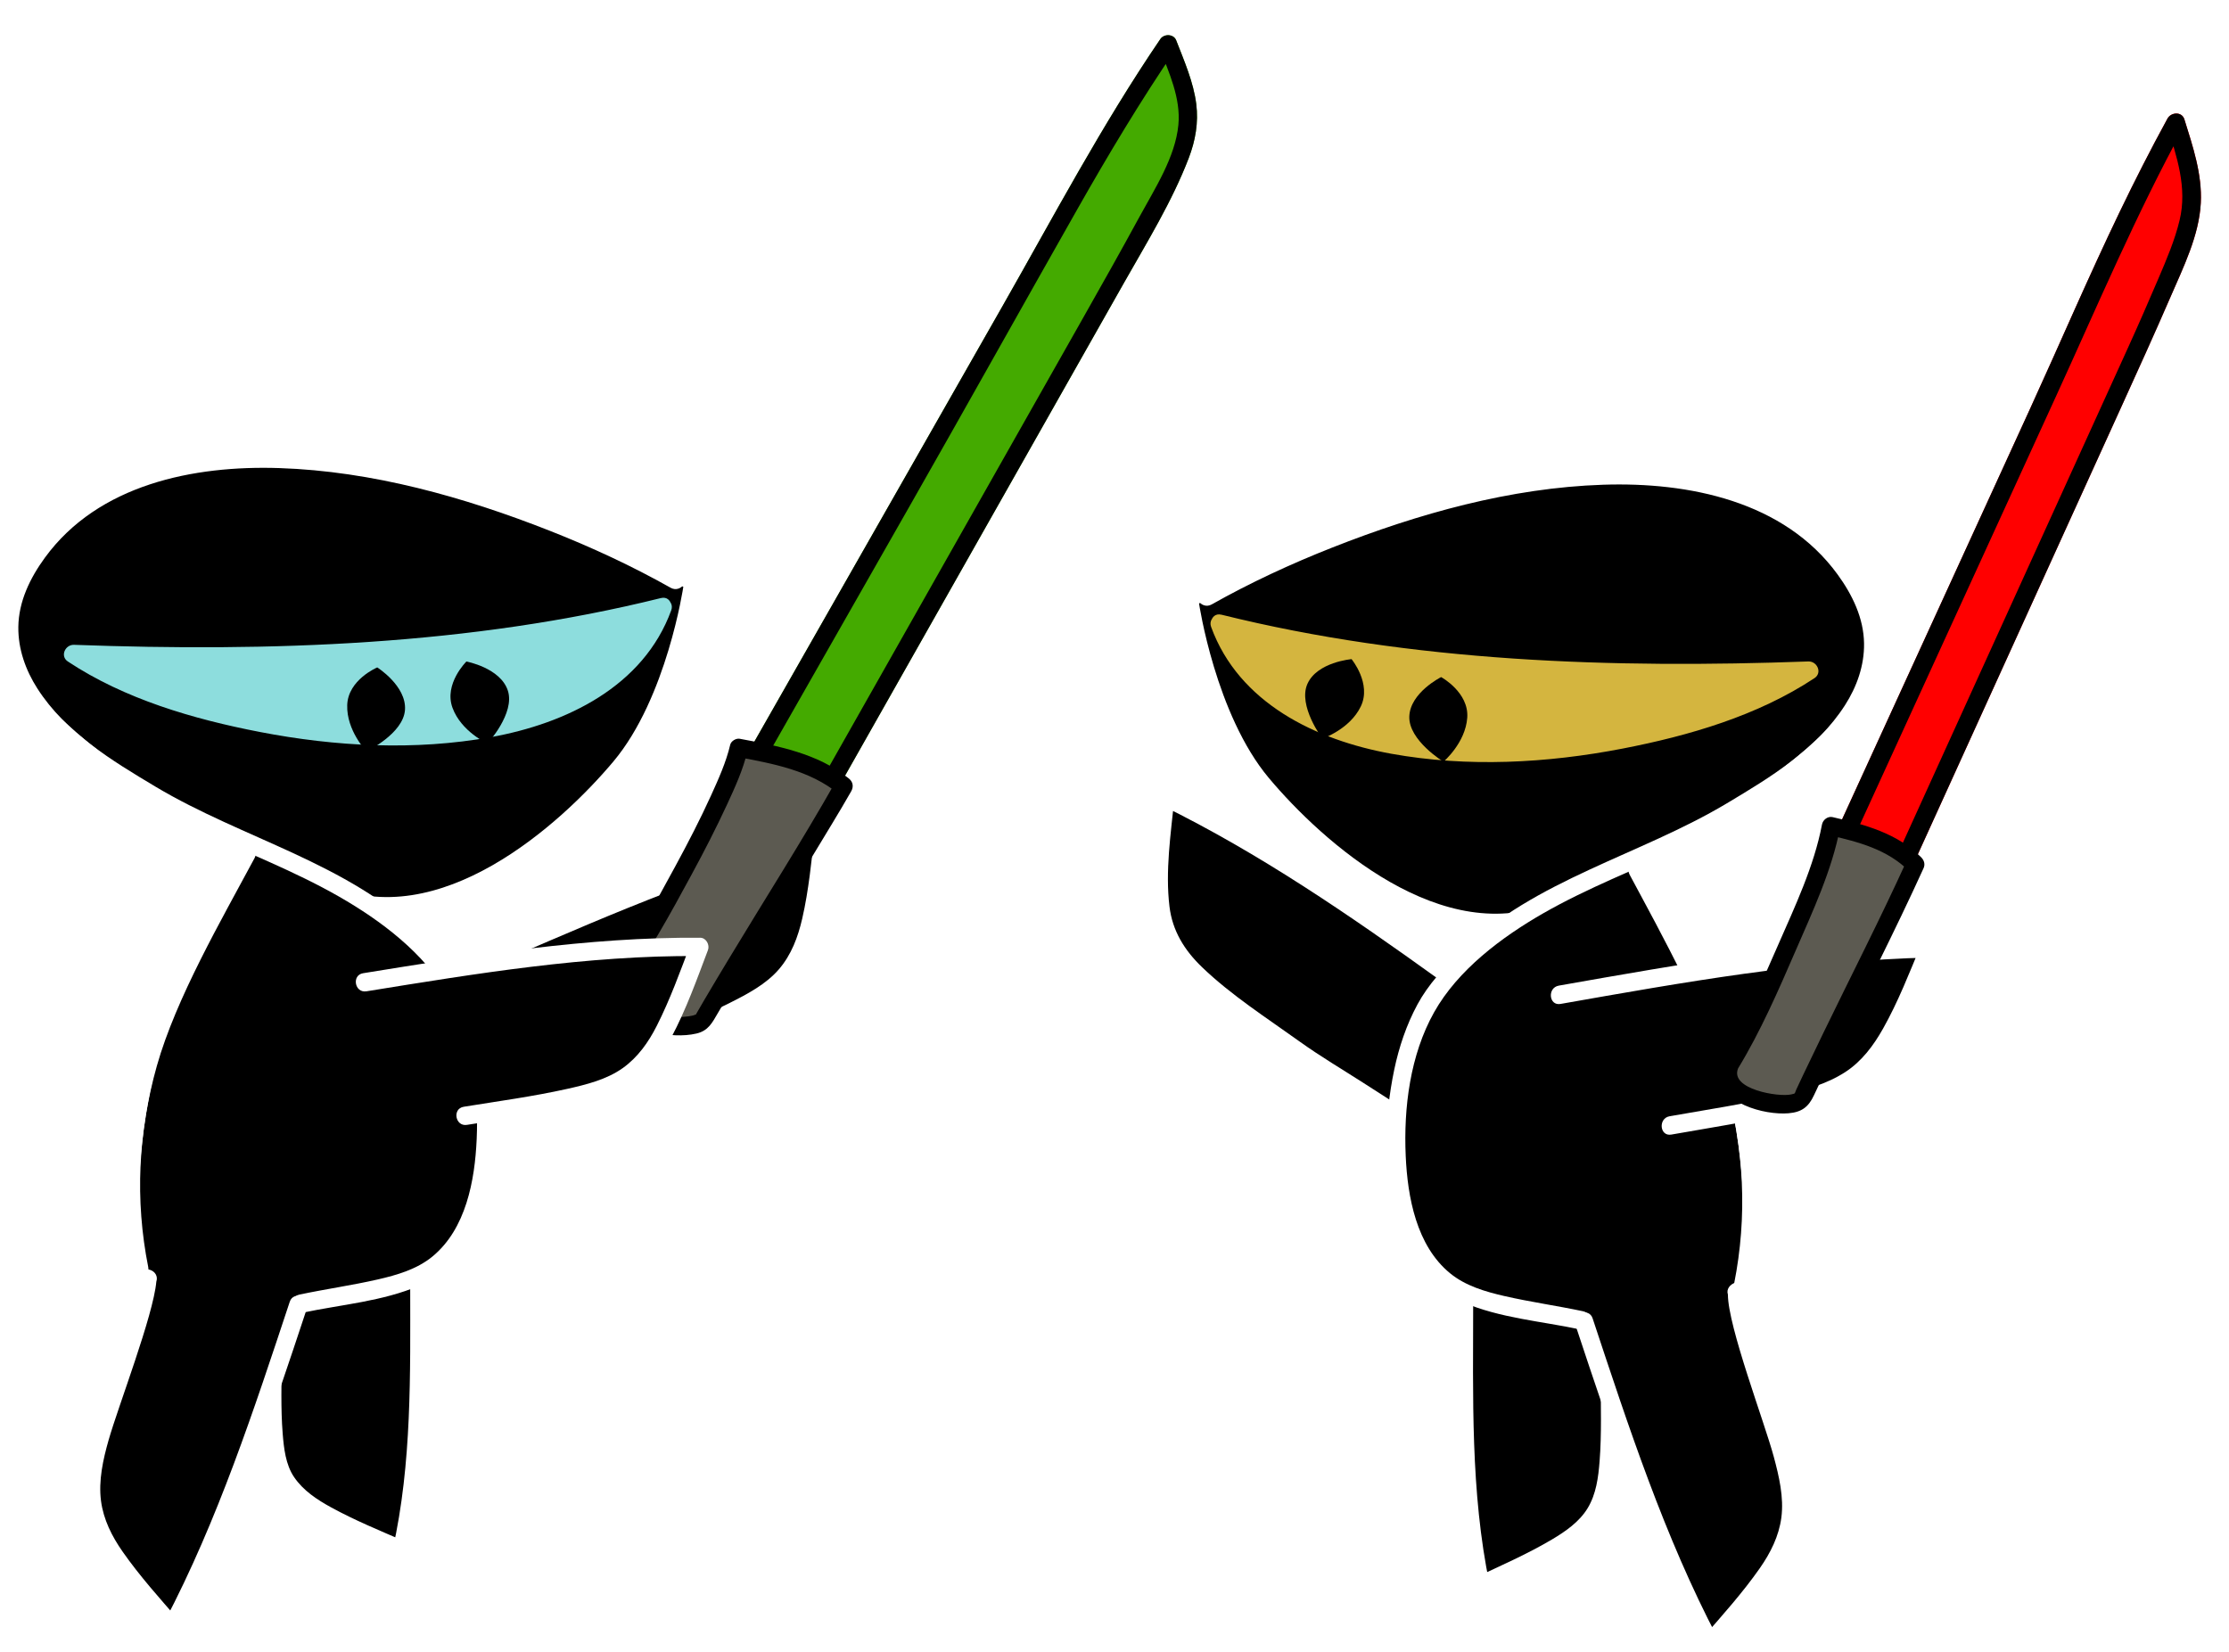 <?xml version="1.0" encoding="UTF-8" standalone="no"?>
<!-- Generator: Adobe Illustrator 12.0.0, SVG Export Plug-In . SVG Version: 6.00 Build 51448)  -->

<svg
   xmlns:dc="http://purl.org/dc/elements/1.1/"
   xmlns:cc="http://creativecommons.org/ns#"
   xmlns:rdf="http://www.w3.org/1999/02/22-rdf-syntax-ns#"
   xmlns:svg="http://www.w3.org/2000/svg"
   xmlns="http://www.w3.org/2000/svg"
   xmlns:sodipodi="http://sodipodi.sourceforge.net/DTD/sodipodi-0.dtd"
   xmlns:inkscape="http://www.inkscape.org/namespaces/inkscape"
   id="Layer_1"
   xml:space="preserve"
   overflow="visible"
   viewBox="0 0 1085.075 804.464"
   version="1.1"
   enable-background="new 0 0 582.709 779.231"
   inkscape:version="0.91 r13725"
   sodipodi:docname="lightsaberninjas.svg"
   width="1085.075"
   height="804.464"
   style="overflow:visible"><defs
     id="defs4887"><filter
       inkscape:collect="always"
       style="color-interpolation-filters:sRGB"
       id="filter5731"
       x="-0.079"
       width="1.159"
       y="-0.047"
       height="1.093"><feGaussianBlur
         inkscape:collect="always"
         stdDeviation="7.139"
         id="feGaussianBlur5733" /></filter><filter
       inkscape:collect="always"
       style="color-interpolation-filters:sRGB"
       id="filter5753"
       x="-0.078"
       width="1.156"
       y="-0.037"
       height="1.075"><feGaussianBlur
         inkscape:collect="always"
         stdDeviation="5.691"
         id="feGaussianBlur5755" /></filter></defs><sodipodi:namedview
     pagecolor="#ffffff"
     bordercolor="#666666"
     borderopacity="1"
     objecttolerance="10"
     gridtolerance="10"
     guidetolerance="10"
     inkscape:pageopacity="0"
     inkscape:pageshadow="2"
     inkscape:window-width="1916"
     inkscape:window-height="1035"
     id="namedview4885"
     showgrid="false"
     showguides="true"
     inkscape:guide-bbox="true"
     fit-margin-top="0"
     fit-margin-left="0"
     fit-margin-right="0"
     fit-margin-bottom="0"
     inkscape:zoom="0.29857056"
     inkscape:cx="401.26077"
     inkscape:cy="217.84744"
     inkscape:window-x="4"
     inkscape:window-y="1"
     inkscape:window-maximized="1"
     inkscape:current-layer="Layer_1" /><g
     id="g5769"
     transform="translate(-0.001,17.136)"><g
       id="g4785"><path
         id="path4787"
         d="m 332.64,268.54 c 0,0 -115,-60 -195,-62 -80,-2 -128,39 -133,81 -5,42 101,102 155,126 54,24 113,-29 139,-60 26.01,-31 34,-85 34,-85 z"
         inkscape:connector-curvature="0" /><path
         id="path4789"
         d="m 123.65,397.79 c 0,0 -37.998,58.75 -49,108.75 -11,50 -6.75,82.75 -2.75,93.75 4,11 -3.25,31.25 -3.25,31.25 l 21,9 112.38,8.875 0.625,-42.873 c 0,0 17.002,-16.002 24,-23.002 7,-6.998 14.004,-55.527 8,-78 -7.75,-29 -29.625,-66.998 -47.625,-77 -18,-10.002 -63.39,-30.76 -63.39,-30.76 z"
         inkscape:connector-curvature="0" /><g
         id="g4791"><path
           id="path4793"
           d="m 247.37,444.66 c 50.957,-21.961 101.91,-43.924 153.75,-56.471 -8.742,75.641 -9.932,72.883 -90.387,107.56"
           inkscape:connector-curvature="0" /><g
           id="g4795"><path
             id="path4797"
             d="m 247.37,444.66 c 50.957,-21.961 101.91,-43.924 153.75,-56.471 -8.742,75.641 -9.932,72.883 -90.387,107.56"
             inkscape:connector-curvature="0"
             style="fill:none" /><path
             sodipodi:nodetypes="ccccccsccscccccc"
             style="fill:#ffffff"
             inkscape:connector-curvature="0"
             id="path4799"
             d="m 249.29,448.71 c 49.764,-21.446 99.803,-43.212 152.61,-56.107 -1.745,-1.61 -3.49,-3.22 -5.235,-4.831 -1.632,14.109 -2.943,28.449 -6.145,42.313 -2.08,9.01 -5.269,17.606 -11.365,24.684 -6.304,7.317 -15.438,12.097 -23.925,16.354 -15.119,7.585 -30.891,13.902 -46.416,20.591 -5.301,2.284 -1.455,10.372 3.844,8.09 15.816,-6.814 31.85,-13.284 47.252,-21.012 9.794,-4.913 19.255,-10.623 26.579,-18.888 6.444,-7.272 9.959,-16.614 12.241,-25.922 3.641,-14.847 5.097,-30.214 6.851,-45.366 0.319,-2.761 -2.42,-5.519 -5.235,-4.831 -53.586,13.086 -104.39,35.07 -154.89,56.834 -23.461,11.38 -1.45,10.39 3.84,8.11 z" /></g></g><g
         id="g4801"><g
           id="g4803"><path
             id="path4805"
             d="m 329.09,265.37 c -75.002,-42.393 -228.26,-94.564 -300,-26.086 -52.174,52.174 -13.043,97.824 39.131,127.17 45.652,29.346 104.35,39.131 143.48,84.781 22.826,22.828 30.652,75 20.869,114.13 -13.043,45.656 -40.436,42.393 -86.086,52.178"
             inkscape:connector-curvature="0"
             style="fill:none" /><path
             id="path4807"
             d="M 331.66,261.7 C 295.283,241.205 256.002,225.442 215.7,214.586 173.774,203.291 128.239,196.604 85.27,205.921 c -19.216,4.167 -37.542,12.166 -52.916,24.516 -18.231,14.645 -33.77,37.512 -32.25,61.776 1.428,22.813 16.553,41.354 33.172,55.709 9.916,8.565 20.995,15.752 32.374,22.2 10.551,5.979 20.855,12.037 31.838,17.248 22.542,10.696 45.939,19.601 67.629,32.034 20.199,11.58 41.492,27.481 53.096,48.151 11.685,20.814 14.888,46.495 13.829,70 -0.902,20.023 -5.194,43.598 -21.545,57.043 -7.503,6.169 -17.196,8.997 -26.493,11.13 -12.673,2.906 -25.583,4.705 -38.301,7.406 -5.635,1.196 -4.099,10.018 1.555,8.816 18.848,-4.002 39.006,-5.499 56.853,-13.191 17.275,-7.447 26.925,-23.02 32.247,-40.444 7.005,-22.935 6.141,-49.402 1.305,-72.648 -2.302,-11.069 -5.972,-21.999 -11.359,-31.954 -5.292,-9.778 -13.045,-18.033 -20.986,-25.712 -36.475,-35.268 -87.023,-46.715 -129.59,-72.141 -21.37,-12.765 -43.72,-26.311 -57.502,-47.755 -5.769,-8.976 -9.435,-19.287 -9.3,-30.029 0.157,-12.431 5.721,-23.81 12.899,-33.669 26.024,-35.746 72.494,-45.045 114.17,-43.661 45.179,1.5 89.86,14.055 131.7,30.542 20.171,7.949 39.933,17.102 58.828,27.747 4.99,2.8 10.17,-4.51 5.14,-7.35 z"
             inkscape:connector-curvature="0"
             style="fill:#ffffff" /></g></g><g
         id="g4809"><g
           id="g4811"><path
             id="path4813"
             d="M 113.91,405.3 C 78.164,471.954 53.144,528.73 67.76,600.53"
             inkscape:connector-curvature="0"
             style="fill:none" /><path
             sodipodi:nodetypes="cssccccc"
             style="fill:#ffffff"
             inkscape:connector-curvature="0"
             id="path4815"
             d="M 116.596,395.466 C 99.841,426.748 77.211,465.921 67.528,500.209 c -9.336,33.06 -10.899,67.392 -4.18,101.1 1.127,5.654 9.947,4.112 8.817,-1.555 -6.54,-32.807 -4.878,-65.845 4.202,-97.999 9.311,-32.967 31.457,-71.082 47.563,-101.155 2.7,-5.03 -4.6,-10.23 -7.33,-5.14 z" /></g></g><g
         style="fill:#8ddddd;fill-opacity:1"
         id="g4817"><path
           style="fill:#8ddddd;fill-opacity:1"
           id="path4819"
           d="m 322.57,278.42 c -91.307,22.826 -198.92,26.088 -286.96,22.826 68.47,45.64 254.35,68.47 286.96,-22.83"
           inkscape:connector-curvature="0" /><g
           style="fill:#8ddddd;fill-opacity:1"
           id="g4821"><path
             style="fill:#8ddddd;fill-opacity:1"
             id="path4823"
             d="m 322.57,278.42 c -91.307,22.826 -198.92,26.088 -286.96,22.826 68.47,45.64 254.35,68.47 286.96,-22.83"
             inkscape:connector-curvature="0" /><path
             style="fill:#8ddddd;fill-opacity:1"
             id="path4825"
             d="m 321.79,274.01 c -92.917,23.084 -190.48,26.26 -285.76,22.777 -4.282,-0.157 -6.922,5.521 -2.99,8.125 27.699,18.335 61.073,28.034 93.382,34.291 36.81,7.129 75.579,9.209 112.61,2.521 36.635,-6.616 74.226,-24.651 87.731,-61.752 1.979,-5.435 -6.425,-8.529 -8.398,-3.107 -11.108,30.518 -40.562,46.566 -70.588,53.869 -36.28,8.824 -74.955,7.193 -111.53,1.163 -33.706,-5.557 -69.292,-15.27 -98.07,-34.319 -0.997,2.708 -1.994,5.417 -2.99,8.125 96.033,3.51 194.51,0.391 288.16,-22.875 5.58,-1.38 4.06,-10.21 -1.55,-8.81 z"
             inkscape:connector-curvature="0" /></g></g><path
         id="path4827"
         d="m 183.65,307.79 c 0,0 -14.25,6 -14.625,18.375 -0.375,12.393 9.375,22.5 9.375,22.5 0,0 18,-8.625 18.75,-20.25 0.75,-11.625 -13.5,-20.62 -13.5,-20.62 z"
         inkscape:connector-curvature="0" /><path
         id="path4829"
         d="m 227.04,304.92 c 0,0 -11.014,10.852 -6.777,22.486 4.24,11.648 17.039,17.426 17.039,17.426 0,0 13.527,-14.678 9.918,-25.754 -3.609,-11.076 -20.18,-14.17 -20.18,-14.17 z"
         inkscape:connector-curvature="0" /><g
         id="g4831"><path
           id="path4833"
           d="m 204.15,609.54 c 0,41.73 0.5,88.463 -8.5,128 -66,-28.553 -63,-28.553 -63,-94.447"
           inkscape:connector-curvature="0" /><g
           id="g4835"><path
             id="path4837"
             d="m 204.15,609.54 c 0,41.73 0.5,88.463 -8.5,128 -66,-28.553 -63,-28.553 -63,-94.447"
             inkscape:connector-curvature="0"
             style="fill:none" /><path
             id="path4839"
             d="m 199.69,609.12 c 0.006,42.659 0.87,86.123 -8.5,128 2.003,-1.259 4.007,-2.518 6.011,-3.776 -12.068,-5.223 -24.344,-10.252 -35.895,-16.571 -6.929,-3.79 -13.677,-8.206 -18.168,-14.843 -4.087,-6.04 -4.951,-14.013 -5.52,-21.07 -0.999,-12.388 -0.517,-24.927 -0.514,-37.341 0.002,-5.732 -8.914,-6.611 -8.915,-0.846 -0.004,13.233 -0.365,26.532 0.611,39.741 0.608,8.226 2.135,16.727 6.552,23.83 4.644,7.469 11.756,12.672 19.276,16.997 12.578,7.235 26.173,12.749 39.465,18.501 2.924,1.266 5.42,-1.133 6.011,-3.776 9.371,-41.876 8.507,-85.34 8.5,-128 0.01,-5.73 -8.9,-6.6 -8.9,-0.84 z"
             inkscape:connector-curvature="0"
             style="fill:#ffffff" /></g></g><g
         id="g4841"><path
           id="path4843"
           d="M 145.26,618.14 C 127.317,672.245 109.375,726.34 83.834,774.77 33.462,716.98 36.31,717.92 64.64,632.5"
           inkscape:connector-curvature="0" /><g
           id="g4845"><path
             id="path4847"
             d="M 145.26,618.14 C 127.317,672.245 109.375,726.34 83.834,774.77 33.462,716.98 36.31,717.92 64.64,632.5"
             inkscape:connector-curvature="0"
             style="fill:none" /><path
             sodipodi:nodetypes="cccccscsccsccccc"
             style="fill:#ffffff"
             inkscape:connector-curvature="0"
             id="path4849"
             d="m 141.06,616.59 c -17.521,52.83 -34.944,106.19 -60.894,155.62 2.36,-0.109 4.721,-0.22 7.082,-0.329 -9.511,-10.916 -19.275,-21.766 -27.581,-33.651 -5.199,-7.439 -9.299,-15.578 -10.49,-24.651 -1.298,-9.889 0.999,-20.191 3.698,-29.64 4.814,-16.849 21.746,-60.575 23.23,-77.124 1.818,-5.479 -6.579,-8.588 -8.398,-3.107 C 62.101,620.6 48.823,664.664 44.2,681.861 c -2.856,10.625 -5.029,21.521 -3.923,32.562 1.003,10.018 5.602,19.04 11.031,27.34 8.417,12.868 19.039,24.352 29.111,35.912 1.71,1.962 5.7,2.304 7.082,-0.329 26.332,-50.154 44.177,-104.03 61.958,-157.64 1.81,-5.48 -6.58,-8.59 -8.4,-3.11 z" /></g></g><g
         id="g4851"><g
           id="g4853"><path
             id="path4855"
             d="M 405.4,361.98 545.03,115.25 C 583.262,45.688 584.757,46.219 568.528,4.44 541.118,44.59 516.911,88.647 492.694,132.7 l -121.86,213.9"
             inkscape:connector-curvature="0"
             style="fill:#ffffff" /><g
             style="fill:#44aa00;filter:url(#filter5731)"
             id="g5709"><path
               style="fill:#44aa00"
               d="M 405.4,361.98 545.03,115.25 C 583.262,45.688 584.757,46.219 568.528,4.44 541.118,44.59 516.911,88.647 492.694,132.7 l -121.86,213.9"
               id="path5711"
               inkscape:connector-curvature="0" /><path
               style="fill:#44aa00"
               d="m 409.07,364.55 c 21.144,-37.363 42.288,-74.725 63.432,-112.09 24.901,-44 49.802,-88.001 74.702,-132 11.109,-19.63 23.403,-39.554 31.49,-60.683 3.238,-8.458 4.775,-17.219 3.646,-26.245 -1.339,-10.699 -5.896,-21.054 -9.763,-31.019 -1.234,-3.179 -5.914,-3.288 -7.712,-0.646 -28.505,41.867 -52.042,86.501 -77.075,130.44 l -29.77,52.252 c -28.41,49.868 -56.821,99.736 -85.231,149.6 -1.874,3.289 -3.747,6.577 -5.621,9.865 -2.835,4.977 4.473,10.157 7.334,5.136 22.775,-39.977 45.551,-79.953 68.326,-119.93 27.401,-48.096 54.353,-96.437 81.658,-144.58 14.99,-26.431 30.607,-52.526 47.713,-77.651 -2.57,-0.215 -5.141,-0.431 -7.712,-0.646 4.563,11.756 10.381,24.36 9.153,37.282 -1.499,15.782 -11.525,31.131 -18.895,44.688 -8.999,16.556 -18.245,32.953 -27.524,49.35 -29.762,52.59 -59.523,105.18 -89.285,157.77 -12.066,21.323 -24.134,42.645 -36.2,63.968 -2.84,4.99 4.46,10.17 7.31,5.14 z"
               id="path5713"
               inkscape:connector-curvature="0" /></g><g
             id="g4857"><path
               id="path4859"
               d="M 405.4,361.98 545.03,115.25 C 583.262,45.688 584.757,46.219 568.528,4.44 541.118,44.59 516.911,88.647 492.694,132.7 l -121.86,213.9"
               inkscape:connector-curvature="0"
               style="fill:none" /><path
               id="path4861"
               d="m 409.07,364.55 c 21.144,-37.363 42.288,-74.725 63.432,-112.09 24.901,-44 49.802,-88.001 74.702,-132 11.109,-19.63 23.403,-39.554 31.49,-60.683 3.238,-8.458 4.775,-17.219 3.646,-26.245 -1.339,-10.699 -5.896,-21.054 -9.763,-31.019 -1.234,-3.179 -5.914,-3.288 -7.712,-0.646 -28.505,41.867 -52.042,86.501 -77.075,130.44 l -29.77,52.252 c -28.41,49.868 -56.821,99.736 -85.231,149.6 -1.874,3.289 -3.747,6.577 -5.621,9.865 -2.835,4.977 4.473,10.157 7.334,5.136 22.775,-39.977 45.551,-79.953 68.326,-119.93 27.401,-48.096 54.353,-96.437 81.658,-144.58 14.99,-26.431 30.607,-52.526 47.713,-77.651 -2.57,-0.215 -5.141,-0.431 -7.712,-0.646 4.563,11.756 10.381,24.36 9.153,37.282 -1.499,15.782 -11.525,31.131 -18.895,44.688 -8.999,16.556 -18.245,32.953 -27.524,49.35 -29.762,52.59 -59.523,105.18 -89.285,157.77 -12.066,21.323 -24.134,42.645 -36.2,63.968 -2.84,4.99 4.46,10.17 7.31,5.14 z"
               inkscape:connector-curvature="0" /></g></g><g
           id="g4863"><path
             style="fill:#5c5a51;fill-opacity:1"
             id="path4865"
             d="m 298.36,463 c 15.727,-20.621 55.787,-91.67 61.312,-116.01 18.545,3.459 37.09,6.914 51.012,18.572 -9.244,16.396 -57.217,94.209 -68.115,113.53 -4.62,8.2 -53.45,0.3 -44.2,-16.09"
             inkscape:connector-curvature="0" /><g
             id="g4867"><path
               id="path4869"
               d="m 298.36,463 c 15.727,-20.621 55.787,-91.67 61.312,-116.01 18.545,3.459 37.09,6.914 51.012,18.572 -9.244,16.396 -57.217,94.209 -68.115,113.53 -4.62,8.2 -53.45,0.3 -44.2,-16.09"
               inkscape:connector-curvature="0"
               style="fill:none" /><path
               id="path4871"
               d="m 302.02,465.56 c 13.409,-17.708 24.233,-37.7 34.79,-57.181 6.067,-11.195 11.897,-22.532 17.238,-34.093 3.824,-8.278 7.723,-16.834 9.816,-25.748 -1.541,0.968 -3.081,1.936 -4.622,2.904 17.176,3.206 34.941,6.479 48.867,17.782 -0.366,-2.078 -0.733,-4.156 -1.1,-6.235 -16.61,29.371 -34.849,57.871 -52.262,86.768 -3.977,6.6 -7.942,13.205 -11.85,19.846 -1.268,2.154 -2.526,4.315 -3.761,6.488 -0.619,1.089 0.043,0.392 -0.736,0.776 -0.839,0.414 -2.239,0.637 -3.462,0.81 -6.793,0.961 -14.277,-0.419 -20.776,-2.358 -3.446,-1.028 -12.582,-3.988 -12.502,-8.273 0.017,-0.907 0.481,-1.716 0.891,-2.499 2.673,-5.118 -5.766,-8.148 -8.398,-3.107 -7.685,14.715 14.051,21.995 24.3,24.107 6.579,1.355 13.974,2.028 20.579,0.479 5.82,-1.364 7.683,-5.277 10.471,-10.045 18.095,-30.938 37.095,-61.346 55.535,-92.077 3.141,-5.235 6.3,-10.464 9.306,-15.779 1.269,-2.243 0.937,-4.583 -1.1,-6.235 -15.119,-12.271 -34.517,-15.884 -53.156,-19.363 -1.775,-0.332 -4.199,1.103 -4.622,2.904 -2.012,8.565 -5.727,16.757 -9.352,24.735 -5.286,11.63 -11.171,22.991 -17.256,34.219 -10.352,19.1 -21.027,38.679 -34.173,56.04 -3.49,4.62 3.85,9.74 7.33,5.14 z"
               inkscape:connector-curvature="0" /></g></g></g><g
         id="g4873"><path
           id="path4875"
           d="m 177.55,461.07 c 54.775,-8.855 109.55,-17.713 162.88,-17.221 -26.941,71.215 -27.422,68.25 -113.91,82.236"
           inkscape:connector-curvature="0" /><g
           id="g4877"><path
             id="path4879"
             d="m 177.55,461.07 c 54.775,-8.855 109.55,-17.713 162.88,-17.221 -26.941,71.215 -27.422,68.25 -113.91,82.236"
             inkscape:connector-curvature="0"
             style="fill:none" /><path
             id="path4881"
             d="m 178.33,465.48 c 53.484,-8.646 107.34,-17.56 161.68,-17.171 -1.259,-2.004 -2.518,-4.008 -3.776,-6.012 -5.102,13.479 -10.019,27.157 -16.542,40.034 -4.032,7.959 -9.206,15.283 -16.526,20.508 -7.875,5.619 -17.861,8.084 -27.146,10.154 -16.587,3.697 -33.505,5.978 -50.271,8.686 -5.703,0.921 -4.141,9.736 1.555,8.816 17.073,-2.757 34.275,-5.119 51.165,-8.885 10.542,-2.351 20.954,-5.517 29.982,-11.592 8.101,-5.45 13.852,-13.645 18.372,-22.146 7.204,-13.55 12.391,-28.146 17.811,-42.468 0.957,-2.53 -0.858,-5.99 -3.776,-6.012 -55.167,-0.394 -109.78,8.492 -164.08,17.271 -5.69,0.92 -4.13,9.73 1.57,8.81 z"
             inkscape:connector-curvature="0"
             style="fill:#ffffff" /></g></g></g><g
       transform="matrix(-1,0,0,1,1071.423,38.124)"
       id="g5658"
       style="overflow:visible"><g
         id="g5554"><path
           inkscape:connector-curvature="0"
           d="m 487.73,238.52 c 0,0 -115,-60.002 -195,-62.002 -80,-2 -128,39 -133,81 -5,42 101,102 155,126 54,24 113,-29.002 139,-60 26,-31 34,-85 34,-85 z"
           id="path5556" /><path
           inkscape:connector-curvature="0"
           d="m 279.11,366.26 c 0,0 -38.373,60.248 -49.375,110.25 -11,50.002 -6.75,82.748 -2.75,93.75 3.998,11.002 -3.252,31.252 -3.252,31.252 l 21.002,9 112.75,7.748 0.252,-41.748 c 0,0 12.498,-12.004 19.5,-19.002 10.5,-10.5 17.332,-62.484 11.496,-85.002 -6.996,-27 -17.748,-54.123 -62.748,-84.498 -17.07,-11.52 -46.88,-21.75 -46.88,-21.75 z"
           id="path5558" /><g
           id="g5560"><path
             inkscape:connector-curvature="0"
             d="m 368.24,418.01 c 45.043,-32.396 87.979,-61.947 135.91,-85.338 7.717,75.75 5.965,73.314 -65.16,124.47 l -45.752,29.371"
             id="path5562" /><g
             id="g5564"><path
               style="fill:none"
               inkscape:connector-curvature="0"
               d="m 368.24,418.01 c 45.043,-32.396 87.979,-61.947 135.91,-85.338 7.717,75.75 5.965,73.314 -65.16,124.47 l -45.752,29.371"
               id="path5566" /><path
               style="fill:#ffffff"
               inkscape:connector-curvature="0"
               d="m 371.13,421.43 c 43.172,-31.035 87.08,-61.256 134.93,-84.708 -2.109,-1.089 -4.221,-2.178 -6.33,-3.267 1.76,17.29 4.484,35.248 2.391,52.629 -1.43,11.866 -7.318,21.304 -15.818,29.477 -14.299,13.745 -31.465,24.706 -47.519,36.23 -10.046,7.21 -20.804,13.558 -31.214,20.24 -5.421,3.48 -10.843,6.962 -16.265,10.442 -4.784,3.07 -1.015,11.207 3.843,8.088 22.82,-14.649 45.604,-29.096 67.586,-44.985 13.193,-9.538 27.225,-19.143 37.471,-31.991 7.744,-9.713 10.857,-21.496 11.396,-33.732 0.703,-15.959 -1.441,-32.109 -3.055,-47.952 -0.295,-2.905 -3.854,-4.48 -6.33,-3.267 -48.531,23.785 -93.098,54.493 -136.88,85.968 -4.68,3.36 1.14,10.17 5.8,6.82 z"
               id="path5568" /></g></g><g
           id="g5570"><g
             id="g5572"><path
               style="fill:none"
               inkscape:connector-curvature="0"
               d="m 484.18,235.34 c -75,-42.391 -228.26,-94.564 -300,-26.086 -52.176,52.172 -13.043,97.824 39.131,127.17 45.65,29.35 104.35,39.131 143.48,84.783 22.824,22.828 30.65,75 20.871,114.13 -13.047,45.656 -40.436,42.393 -86.09,52.178"
               id="path5574" /><path
               style="fill:#ffffff"
               inkscape:connector-curvature="0"
               d="m 486.74,231.68 c -36.377,-20.495 -75.658,-36.257 -115.96,-47.113 -41.926,-11.295 -87.463,-17.983 -130.43,-8.666 -19.216,4.167 -37.542,12.166 -52.916,24.516 -18.231,14.645 -33.77,37.51 -32.251,61.775 1.428,22.813 16.554,41.354 33.173,55.709 9.916,8.565 20.995,15.751 32.374,22.199 10.551,5.979 20.855,12.038 31.837,17.25 22.542,10.697 45.94,19.6 67.63,32.035 20.199,11.579 41.491,27.481 53.094,48.151 11.686,20.814 14.889,46.495 13.83,70 -0.901,20.025 -5.193,43.598 -21.545,57.043 -7.503,6.169 -17.195,8.997 -26.494,11.13 -12.673,2.907 -25.583,4.706 -38.303,7.405 -5.635,1.197 -4.099,10.018 1.555,8.818 18.849,-4.002 39.008,-5.5 56.855,-13.192 17.275,-7.446 26.925,-23.02 32.248,-40.444 7.007,-22.933 6.139,-49.405 1.303,-72.648 -2.303,-11.068 -5.973,-21.999 -11.359,-31.954 -5.292,-9.778 -13.045,-18.034 -20.986,-25.712 -36.473,-35.27 -87.024,-46.713 -129.59,-72.143 -21.369,-12.766 -43.72,-26.31 -57.503,-47.755 -5.769,-8.976 -9.435,-19.287 -9.3,-30.029 0.156,-12.431 5.721,-23.809 12.899,-33.668 26.025,-35.746 72.493,-45.045 114.17,-43.661 45.18,1.501 89.861,14.055 131.7,30.542 20.172,7.949 39.932,17.102 58.828,27.747 5.01,2.79 10.19,-4.52 5.15,-7.35 z"
               id="path5576" /></g></g><g
           id="g5578"><g
             id="g5580"><path
               style="fill:none"
               inkscape:connector-curvature="0"
               d="M 269,375.27 C 233.252,441.924 208.233,498.7 222.848,570.51"
               id="path5582" /><path
               sodipodi:nodetypes="cscccccc"
               style="fill:#ffffff"
               inkscape:connector-curvature="0"
               d="M 270.788,365.436 C 254.032,396.718 232.309,435.891 222.626,470.18 c -9.336,33.061 -10.899,67.393 -4.18,101.1 1.127,5.655 9.947,4.112 8.817,-1.555 -6.54,-32.808 -4.878,-65.846 4.202,-98 9.311,-32.968 30.549,-71.083 46.657,-101.156 2.68,-5.02 -4.62,-10.22 -7.34,-5.13 z"
               id="path5584" /></g></g><g
           style="fill:#d4b53f;fill-opacity:1"
           id="g5586"><path
             style="fill:#d4b53f;fill-opacity:1"
             inkscape:connector-curvature="0"
             d="m 477.65,248.39 c -91.307,22.826 -198.91,26.086 -286.96,22.826 68.49,45.64 254.35,68.47 286.96,-22.83"
             id="path5588" /><g
             style="fill:#d4b53f;fill-opacity:1"
             id="g5590"><path
               style="fill:#d4b53f;fill-opacity:1"
               inkscape:connector-curvature="0"
               d="m 477.65,248.39 c -91.307,22.826 -198.91,26.086 -286.96,22.826 68.49,45.64 254.35,68.47 286.96,-22.83"
               id="path5592" /><path
               style="fill:#d4b53f;fill-opacity:1"
               inkscape:connector-curvature="0"
               d="m 476.88,243.98 c -92.916,23.084 -190.48,26.257 -285.76,22.777 -4.282,-0.157 -6.922,5.521 -2.99,8.125 27.699,18.335 61.074,28.034 93.382,34.291 36.811,7.129 75.579,9.209 112.61,2.521 36.635,-6.616 74.225,-24.651 87.73,-61.752 1.979,-5.435 -6.424,-8.529 -8.398,-3.107 -11.107,30.518 -40.561,46.566 -70.588,53.869 -36.279,8.824 -74.954,7.193 -111.53,1.163 -33.706,-5.557 -69.292,-15.27 -98.07,-34.319 -0.997,2.708 -1.994,5.417 -2.99,8.125 96.033,3.508 194.51,0.391 288.16,-22.875 5.57,-1.37 4.06,-10.2 -1.55,-8.8 z"
               id="path5594" /></g></g><path
           inkscape:connector-curvature="0"
           d="m 369.88,274.37 c 0,0 -13.58,7.396 -12.715,19.746 0.867,12.367 11.58,21.449 11.58,21.449 0,0 17.049,-10.383 16.629,-22.025 -0.41,-11.64 -15.49,-19.17 -15.49,-19.17 z"
           id="path5596" /><path
           inkscape:connector-curvature="0"
           d="m 413.49,265.63 c 0,0 -9.873,11.898 -4.494,23.051 5.385,11.168 18.697,15.635 18.697,15.635 0,0 11.99,-15.959 7.289,-26.615 -4.71,-10.66 -21.5,-12.07 -21.5,-12.07 z"
           id="path5598" /><g
           id="g5600"><path
             inkscape:connector-curvature="0"
             d="m 358.73,579.01 c 0,44.789 1.002,95.074 -7.998,137.5 -66,-30.643 -63,-30.643 -63,-101.36"
             id="path5602" /><g
             id="g5604"><path
               style="fill:none"
               inkscape:connector-curvature="0"
               d="m 358.73,579.01 c 0,44.789 1.002,95.074 -7.998,137.5 -66,-30.643 -63,-30.643 -63,-101.36"
               id="path5606" /><path
               style="fill:#ffffff"
               inkscape:connector-curvature="0"
               d="m 354.28,578.59 c 0.012,45.799 1.406,92.416 -7.998,137.5 2.004,-1.259 4.008,-2.518 6.012,-3.776 -12.237,-5.684 -24.678,-11.181 -36.303,-18.065 -6.617,-3.918 -13.4,-8.595 -17.457,-15.309 -4.132,-6.838 -5.182,-14.952 -5.792,-22.773 -1.052,-13.469 -0.548,-27.091 -0.545,-40.586 0.002,-5.732 -8.913,-6.611 -8.915,-0.846 -0.004,14.033 -0.346,28.118 0.581,42.13 0.589,8.899 2.046,18.097 6.582,25.919 4.609,7.948 11.946,13.631 19.671,18.354 12.406,7.585 25.907,13.461 39.07,19.574 2.869,1.333 5.469,-1.178 6.011,-3.776 9.404,-45.087 8.011,-91.704 7.998,-137.5 0,-5.71 -8.92,-6.59 -8.91,-0.82 z"
               id="path5608" /></g></g><g
           id="g5610"><path
             inkscape:connector-curvature="0"
             d="M 300.34,588.12 C 282.399,642.225 264.458,696.32 238.917,744.75 188.548,686.957 191.396,687.9 219.726,602.48"
             id="path5612" /><g
             id="g5614"><path
               style="fill:none"
               inkscape:connector-curvature="0"
               d="M 300.34,588.12 C 282.399,642.225 264.458,696.32 238.917,744.75 188.548,686.957 191.396,687.9 219.726,602.48"
               id="path5616" /><path
               sodipodi:nodetypes="cccccscscccccccc"
               style="fill:#ffffff"
               inkscape:connector-curvature="0"
               d="m 296.14,586.56 c -17.518,52.829 -34.941,106.19 -60.891,155.62 2.36,-0.109 4.721,-0.22 7.082,-0.329 -9.511,-10.916 -19.275,-21.765 -27.581,-33.65 -5.199,-7.439 -9.299,-15.578 -10.49,-24.65 -1.298,-9.889 1.147,-20.15 3.698,-29.64 4.529,-16.849 22.279,-63.299 22.322,-78.94 1.818,-5.479 -8.349,-8.882 -8.398,-3.107 -0.158,18.708 -17.976,62.772 -22.599,79.969 -2.856,10.625 -5.029,21.521 -3.923,32.562 1.003,10.018 5.602,19.04 11.031,27.339 8.417,12.868 19.039,24.351 29.111,35.911 1.71,1.962 5.7,2.304 7.082,-0.329 26.333,-50.152 44.176,-104.03 61.956,-157.64 1.81,-5.48 -6.59,-8.59 -8.41,-3.11 z"
               id="path5618" /></g></g><g
           id="g5620"><path
             inkscape:connector-curvature="0"
             d="m 312.18,429.04 c -60.554,-10.676 -121.1,-21.352 -180.03,-22.602 29.971,72.301 30.492,69.346 126.1,86.203"
             id="path5622" /><g
             id="g5624"><path
               style="fill:none"
               inkscape:connector-curvature="0"
               d="m 312.18,429.04 c -60.554,-10.676 -121.1,-21.352 -180.03,-22.602 29.971,72.301 30.492,69.346 126.1,86.203"
               id="path5626" /><path
               style="fill:#ffffff"
               inkscape:connector-curvature="0"
               d="m 312.6,424.58 c -59.553,-10.498 -119.43,-21.213 -180.03,-22.602 -3.474,-0.079 -5.828,3.098 -4.467,6.379 9.436,22.754 18.316,51.252 39.913,65.639 9.819,6.542 21.491,9.784 32.854,12.429 18.807,4.378 37.946,7.324 56.953,10.673 5.7,1.004 6.483,-7.922 0.845,-8.916 -18.243,-3.213 -36.626,-6.018 -54.69,-10.154 -10.621,-2.433 -21.594,-5.375 -30.827,-11.365 -8.062,-5.23 -13.783,-12.954 -18.44,-21.229 -7.333,-13.029 -12.803,-27.137 -18.519,-40.918 -1.489,2.126 -2.978,4.252 -4.467,6.379 60.607,1.389 120.48,12.103 180.03,22.602 5.72,1.01 6.5,-7.91 0.86,-8.91 z"
               id="path5628" /></g></g><g
           id="g5630"><g
             style="fill:#ff0000;filter:url(#filter5753)"
             id="g5735"><path
               id="path5737"
               d="M 143.33,361.95 31.14,115.22 C 0.418,45.66 -0.779,46.189 12.256,4.41 34.281,44.56 53.735,88.617 73.19,132.67 l 97.92,213.9"
               inkscape:connector-curvature="0"
               style="fill:#ff0000" /><g
               style="fill:#ff0000"
               id="g5739"><path
                 id="path5741"
                 d="M 143.33,361.95 31.14,115.22 C 0.418,45.66 -0.779,46.189 12.256,4.41 34.281,44.56 53.735,88.617 73.19,132.67 l 97.92,213.9"
                 inkscape:connector-curvature="0"
                 style="fill:#ff0000" /><path
                 style="fill:#ff0000"
                 id="path5743"
                 d="M 147.38,360.03 C 129.163,319.968 110.946,279.907 92.73,239.85 L 35.284,113.52 C 30.278,102.512 25.444,91.41 20.69,80.29 16.747,71.067 12.738,61.714 10.392,51.931 6.591,36.077 11.758,21.047 16.459,5.966 13.711,6.089 10.963,6.211 8.215,6.334 c 23.345,42.68 42.22,87.387 62.446,131.57 9.001,19.664 18.003,39.327 27.005,58.991 22.589,49.345 45.179,98.689 67.768,148.03 0.543,1.188 1.087,2.375 1.631,3.562 2.401,5.246 10.495,1.412 8.089,-3.843 -19.56,-42.728 -39.12,-85.455 -58.68,-128.18 -11.09,-24.23 -22.183,-48.46 -33.277,-72.69 C 68.566,111.815 54.762,79.488 39.51,47.812 32.148,32.515 24.45,17.382 16.304,2.49 14.562,-0.696 9.287,-1.075 8.061,2.858 c -4.127,13.24 -8.7,26.666 -7.981,40.708 0.809,15.826 8.524,31.366 14.703,45.637 7.832,18.085 15.984,36.015 24.141,53.953 25.039,55.07 50.08,110.13 75.12,165.2 8.416,18.508 16.832,37.016 25.248,55.524 2.39,5.26 10.48,1.42 8.09,-3.84 z"
                 inkscape:connector-curvature="0" /></g></g><g
             id="g5632"><path
               style="fill:none"
               inkscape:connector-curvature="0"
               d="M 143.33,361.95 31.14,115.22 C 0.418,45.66 -0.779,46.189 12.256,4.41 34.281,44.56 53.735,88.617 73.19,132.67 l 97.92,213.9"
               id="path5634" /><g
               id="g5636"><path
                 style="fill:none"
                 inkscape:connector-curvature="0"
                 d="M 143.33,361.95 31.14,115.22 C 0.418,45.66 -0.779,46.189 12.256,4.41 34.281,44.56 53.735,88.617 73.19,132.67 l 97.92,213.9"
                 id="path5638" /><path
                 inkscape:connector-curvature="0"
                 d="M 147.38,360.03 C 129.163,319.968 110.946,279.907 92.73,239.85 L 35.284,113.52 C 30.278,102.512 25.444,91.41 20.69,80.29 16.747,71.067 12.738,61.714 10.392,51.931 6.591,36.077 11.758,21.047 16.459,5.966 13.711,6.089 10.963,6.211 8.215,6.334 c 23.345,42.68 42.22,87.387 62.446,131.57 9.001,19.664 18.003,39.327 27.005,58.991 22.589,49.345 45.179,98.689 67.768,148.03 0.543,1.188 1.087,2.375 1.631,3.562 2.401,5.246 10.495,1.412 8.089,-3.843 -19.56,-42.728 -39.12,-85.455 -58.68,-128.18 -11.09,-24.23 -22.183,-48.46 -33.277,-72.69 C 68.566,111.815 54.762,79.488 39.51,47.812 32.148,32.515 24.45,17.382 16.304,2.49 14.562,-0.696 9.287,-1.075 8.061,2.858 c -4.127,13.24 -8.7,26.666 -7.981,40.708 0.809,15.826 8.524,31.366 14.703,45.637 7.832,18.085 15.984,36.015 24.141,53.953 25.039,55.07 50.08,110.13 75.12,165.2 8.416,18.508 16.832,37.016 25.248,55.524 2.39,5.26 10.48,1.42 8.09,-3.84 z"
                 id="path5640" /></g></g><g
             id="g5642"><path
               style="fill:#5c5a51;fill-opacity:1"
               inkscape:connector-curvature="0"
               d="m 229.35,462.97 c -12.637,-20.623 -44.824,-91.67 -49.266,-116.01 -14.898,3.457 -29.801,6.914 -40.986,18.57 7.426,16.395 45.975,94.211 54.73,113.53 3.72,8.2 42.96,0.3 35.53,-16.09"
               id="path5644" /><g
               id="g5646"><path
                 style="fill:none"
                 inkscape:connector-curvature="0"
                 d="m 229.35,462.97 c -12.637,-20.623 -44.824,-91.67 -49.266,-116.01 -14.898,3.457 -29.801,6.914 -40.986,18.57 7.426,16.395 45.975,94.211 54.73,113.53 3.72,8.2 42.96,0.3 35.53,-16.09"
                 id="path5648" /><path
                 inkscape:connector-curvature="0"
                 d="m 233.39,461.04 c -10.764,-17.701 -19.162,-37.069 -27.445,-56.012 -8.209,-18.775 -17.624,-38.581 -21.457,-58.851 -0.435,-2.299 -2.786,-4.188 -5.186,-3.631 -15.674,3.641 -31.413,7.805 -43.105,19.565 -1.45,1.458 -2.035,3.383 -1.148,5.335 14.023,30.859 29.581,61.054 44.316,91.578 3.041,6.299 6.077,12.602 9.029,18.942 2.659,5.71 5.958,8.221 12.414,8.757 11.626,0.966 33.938,-4.807 33.921,-19.656 0.02,-2.13 -0.51,-4.08 -1.32,-6.04 -2.201,-5.338 -10.286,-1.483 -8.089,3.842 4.187,10.152 -19.787,14.117 -25.895,12.668 -2.346,-0.557 -1.466,-0.27 -2.422,-2.345 -1.164,-2.524 -2.354,-5.037 -3.547,-7.548 -3.2,-6.739 -6.451,-13.454 -9.704,-20.167 -13.539,-27.938 -27.75,-55.619 -40.596,-83.886 -0.383,1.778 -0.766,3.557 -1.148,5.335 10.61,-10.671 24.646,-14.272 38.867,-17.576 -1.729,-1.21 -3.457,-2.421 -5.186,-3.631 3.904,20.642 13.359,40.792 21.663,59.94 8.394,19.354 16.982,39.148 27.967,57.209 2.98,4.9 11.1,1.12 8.1,-3.82 z"
                 id="path5650" /></g></g></g></g></g></g></svg>